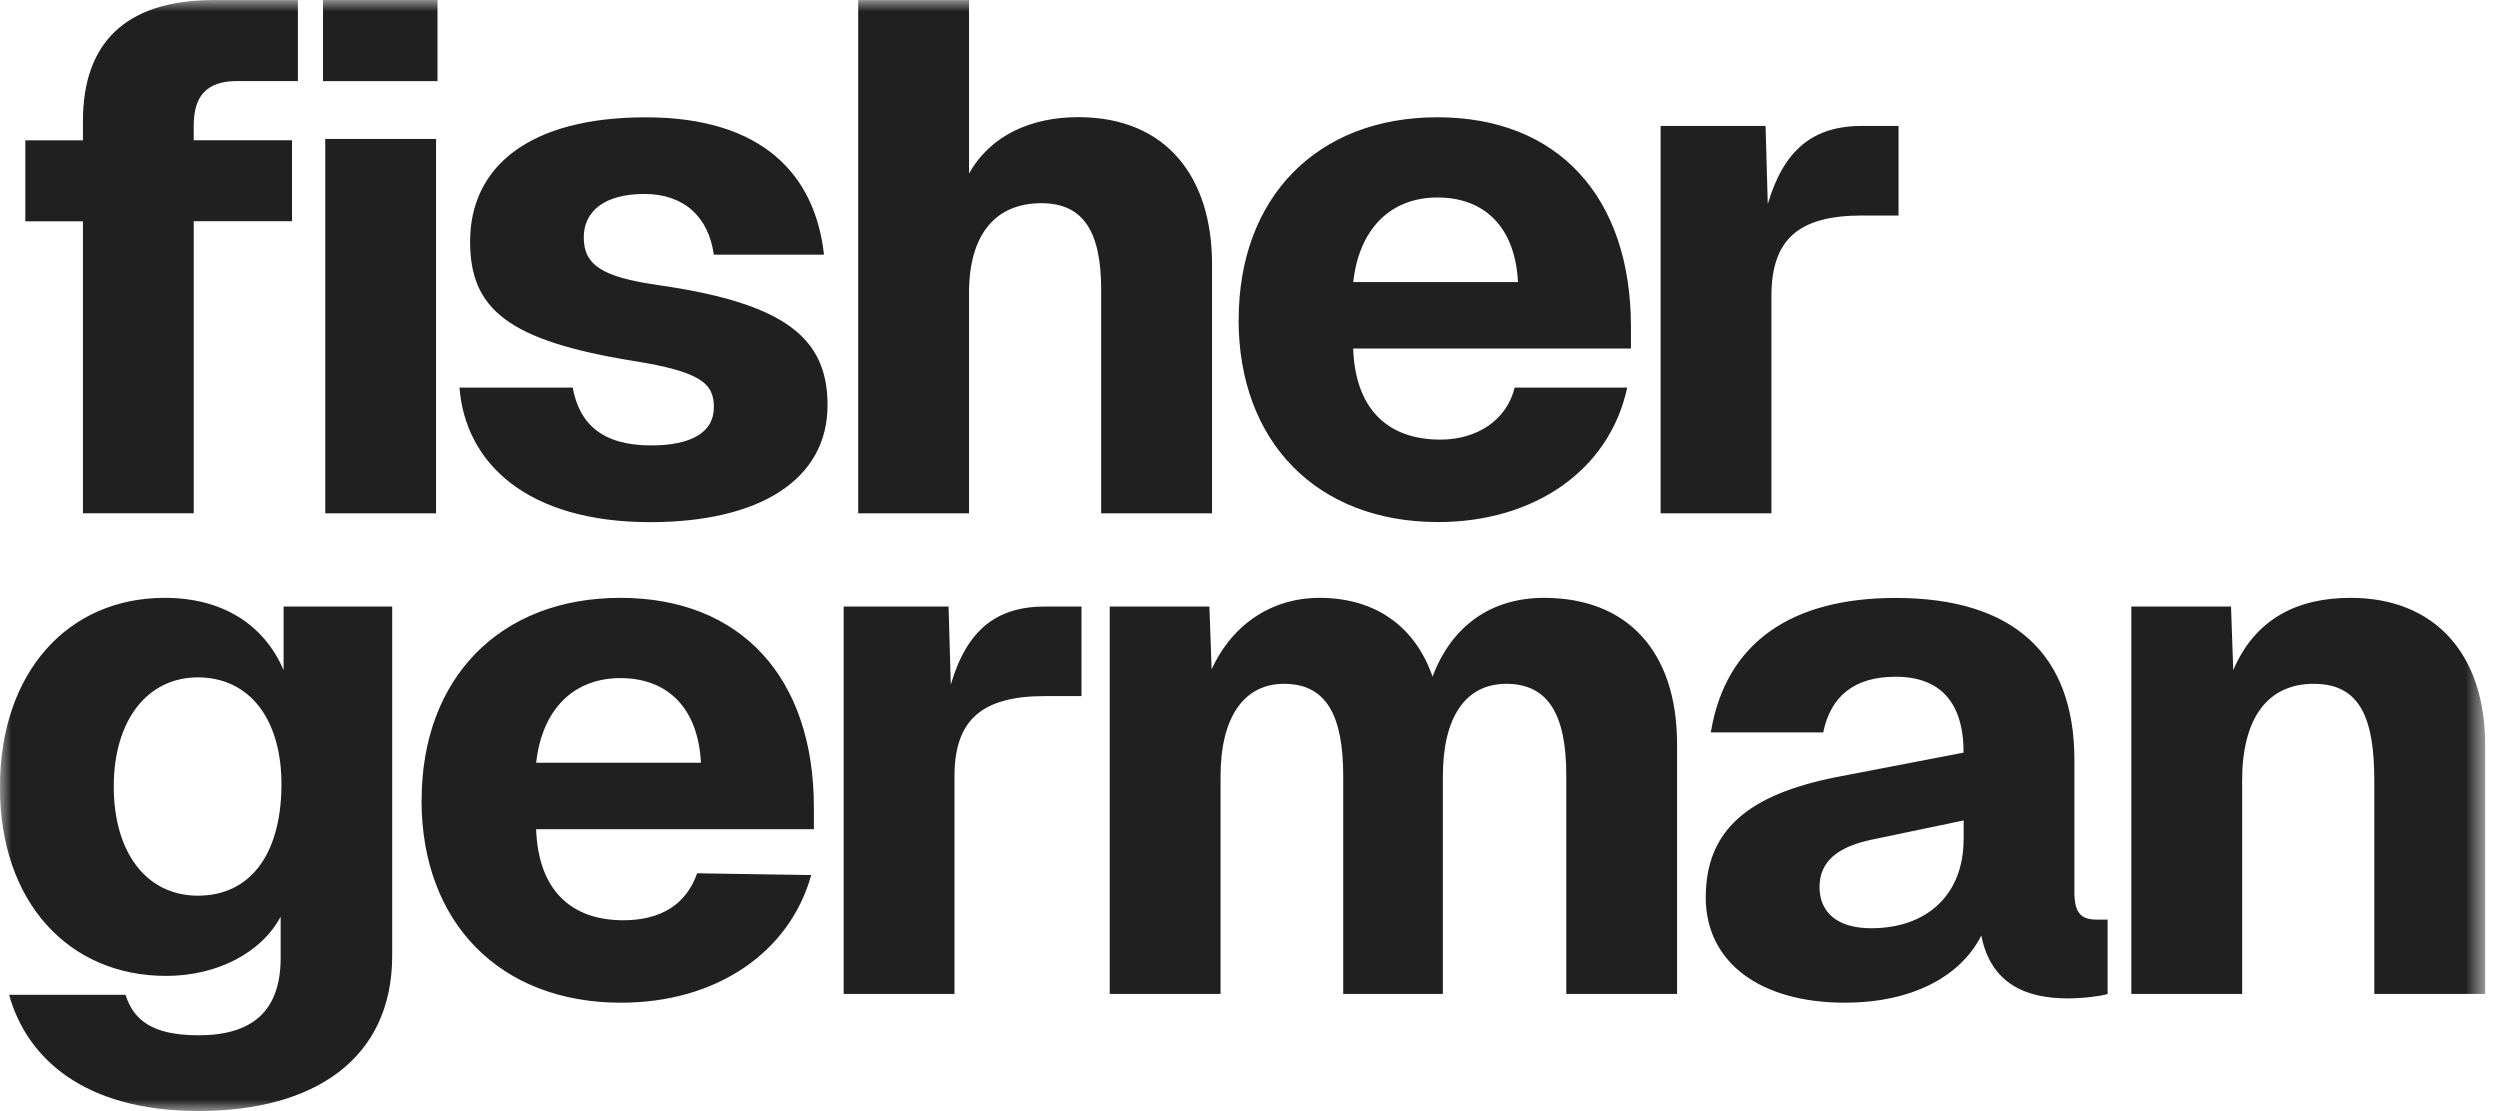 <svg width="108" height="48" viewBox="0 0 108 48" fill="none" xmlns="http://www.w3.org/2000/svg">
<g clip-path="url(#clip0_34055_229)">
<mask id="mask0_34055_229" style="mask-type:luminance" maskUnits="userSpaceOnUse" x="0" y="0" width="108" height="48">
<path d="M0 0H107.362V48H0V0Z" fill="white"/>
</mask>
<g mask="url(#mask0_34055_229)">
<path d="M9.231 0.003H12.869V3.501H10.255C8.912 3.501 8.369 4.155 8.369 5.436V6.06H12.615V9.557H8.37V22.173H3.583V9.561H1.094V6.063H3.583V5.22C3.583 1.908 5.371 0.003 9.231 0.003ZM14.051 6.003H18.838V22.177H14.051V6.003ZM13.954 0H18.9V3.504H13.954V0ZM19.855 16.743H24.741C25.03 18.336 26.049 19.242 28.126 19.242C29.817 19.242 30.84 18.709 30.84 17.588C30.84 16.557 30.266 16.056 27.36 15.591C21.934 14.715 20.308 13.341 20.308 10.439C20.308 7.223 22.83 5.068 27.902 5.068C32.974 5.068 35.219 7.58 35.596 11.001H30.836C30.613 9.378 29.558 8.379 27.836 8.379C26.113 8.379 25.218 9.128 25.218 10.253C25.218 11.471 26.049 11.969 28.409 12.312C33.9 13.095 35.75 14.592 35.75 17.498C35.75 20.745 32.781 22.557 28.089 22.557C22.791 22.557 20.107 20.028 19.85 16.745M37.075 0.003H41.862V7.498C42.788 5.844 44.541 5.061 46.583 5.061C50.413 5.061 52.36 7.684 52.36 11.4V22.176H47.571V12.526C47.571 10.058 46.839 8.778 44.988 8.778C43.011 8.778 41.862 10.121 41.862 12.651V22.177H37.074V0.003H37.075ZM62.097 8.531C60.087 8.531 58.713 9.873 58.46 12.186H65.577C65.451 9.749 64.077 8.531 62.097 8.531ZM53.511 13.809C53.511 8.531 56.895 5.066 62.097 5.066C67.3 5.066 70.457 8.5 70.457 14.121V15.058H58.457C58.551 17.711 59.987 18.991 62.22 18.991C63.817 18.991 65.09 18.147 65.434 16.743H70.296C69.52 20.35 66.243 22.553 62.125 22.553C56.89 22.553 53.507 19.088 53.507 13.81M71.743 5.439H76.272L76.368 8.813C77.071 6.439 78.348 5.439 80.452 5.439H82.017V9.31H80.451C77.772 9.31 76.526 10.279 76.526 12.777V22.176H71.739V5.439H71.743ZM12.159 33.977C12.189 31.044 10.755 29.263 8.552 29.263C6.349 29.263 4.914 31.137 4.914 33.977C4.914 36.819 6.318 38.693 8.552 38.693C10.786 38.693 12.124 36.943 12.159 33.979V33.977ZM0.394 42.974H5.422C5.772 44.068 6.571 44.724 8.582 44.724C10.848 44.724 12.124 43.725 12.124 41.381V39.6C11.293 41.16 9.379 42.159 7.178 42.159C2.965 42.159 -0.004 38.974 -0.004 34.008C-0.004 29.043 2.934 25.827 7.114 25.827C9.602 25.827 11.404 26.97 12.251 28.95V26.203H16.943V41.284C16.943 45.78 13.528 47.996 8.579 47.996C3.63 47.996 1.156 45.718 0.391 42.969M26.8 29.294C24.789 29.294 23.417 30.635 23.163 32.949H30.28C30.153 30.512 28.78 29.294 26.8 29.294ZM18.214 34.572C18.214 29.294 21.598 25.827 26.8 25.827C32.003 25.827 35.16 29.263 35.16 34.884V35.821H23.16C23.256 38.475 24.69 39.755 26.924 39.755C28.519 39.755 29.636 39.099 30.116 37.726L35.044 37.802C34.117 41.145 30.947 43.317 26.828 43.317C21.594 43.317 18.21 39.851 18.21 34.575M36.446 26.202H40.978L41.074 29.574C41.775 27.2 43.054 26.201 45.158 26.201H46.72V30.071H45.158C42.478 30.071 41.233 31.04 41.233 33.537V42.937H36.446V26.197V26.199V26.202ZM47.94 26.202H52.246L52.342 28.919C53.238 26.952 54.961 25.827 57.003 25.827C59.46 25.827 61.152 27.106 61.886 29.231C62.718 27.014 64.441 25.827 66.705 25.827C70.216 25.827 72.45 28.043 72.45 32.165V42.938H67.663V33.475C67.663 30.855 66.866 29.541 65.078 29.541C63.29 29.541 62.332 31.009 62.332 33.537V42.938H58.027V33.538C58.027 30.948 57.324 29.541 55.472 29.541C53.72 29.541 52.728 31.01 52.728 33.538V42.939H47.94V26.199V26.202ZM84.831 36.257V35.443L80.936 36.257C79.371 36.569 78.604 37.224 78.604 38.319C78.604 39.414 79.371 40.1 80.84 40.1C83.231 40.1 84.827 38.662 84.827 36.26M73.689 38.758C73.689 35.824 75.572 34.324 79.305 33.576L84.827 32.513C84.827 30.327 83.805 29.235 81.89 29.235C80.102 29.235 79.082 30.08 78.763 31.641H73.907C74.552 27.708 77.456 25.831 81.89 25.831C86.996 25.831 89.614 28.268 89.614 32.825V38.539C89.614 39.476 89.933 39.726 90.572 39.726H91.049V42.943C90.729 43.035 89.995 43.131 89.326 43.131C87.572 43.131 86.007 42.537 85.593 40.413C84.697 42.194 82.593 43.316 79.687 43.316C76.112 43.316 73.687 41.631 73.687 38.756M92.073 26.202H96.38L96.476 28.95C97.433 26.702 99.283 25.827 101.547 25.827C105.216 25.827 107.359 28.295 107.359 32.165V42.938H102.57V33.723C102.57 31.036 101.963 29.541 99.956 29.541C97.947 29.541 96.86 31.041 96.86 33.723V42.938H92.073V26.198V26.2V26.202Z" fill="#202020"/>
</g>
</g>
<defs>
<clipPath id="clip0_34055_229">
<rect width="108" height="48" fill="white"/>
</clipPath>
</defs>
</svg>
